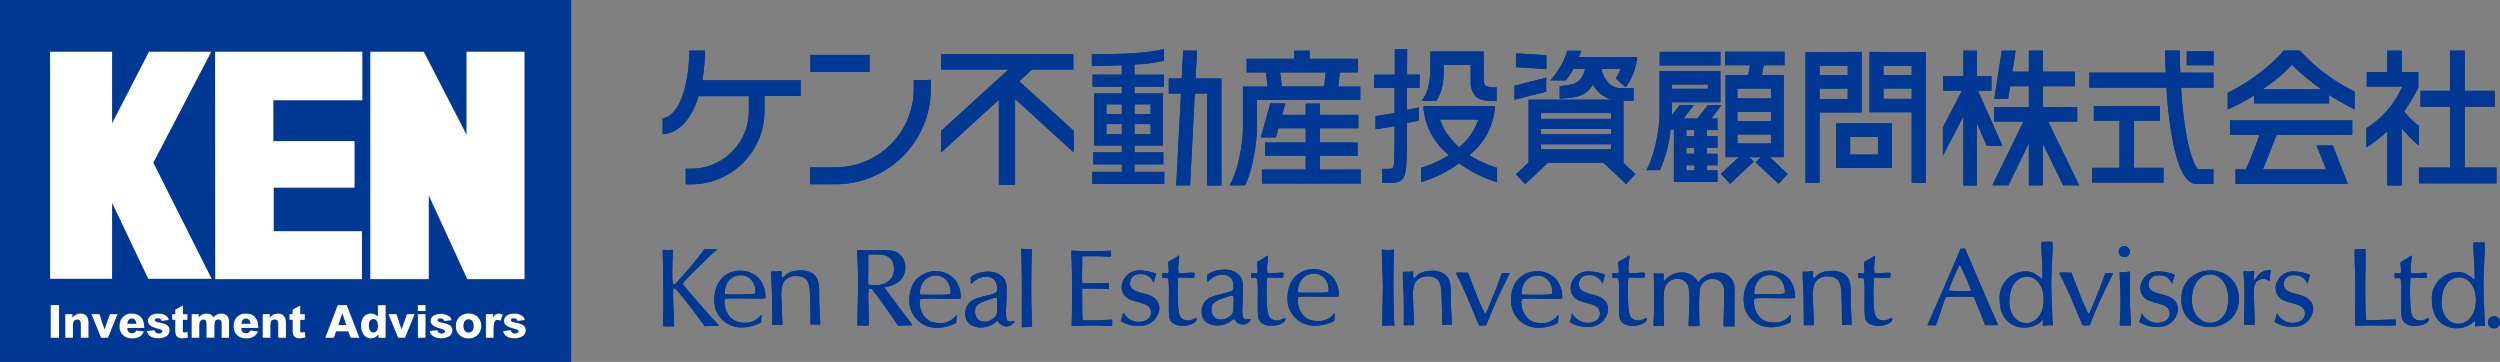 <svg xmlns="http://www.w3.org/2000/svg" viewBox="0 0 552.66 80"><rect x="0" y="0" width="552.66" height="80" fill="#808080" stroke="none"/><defs><style>.cls-1{fill:#003893;}.cls-2{fill:#fff;}</style></defs><g id="レイヤー_2" data-name="レイヤー 2"><g id="レイヤー_1-2" data-name="レイヤー 1"><rect class="cls-1" width="126.26" height="80"/><polygon class="cls-2" points="93.68 11.43 81.86 11.43 81.86 61.7 94.79 61.7 94.79 43.21 103.3 61.7 115.95 61.7 115.95 11.43 103.13 11.43 103.13 29.78 93.68 11.43"/><polygon class="cls-2" points="11.07 11.43 24.78 11.43 24.78 27.25 32.94 11.43 46.7 11.43 33.9 35.97 46.79 61.63 32.77 61.63 24.78 44.84 24.78 61.63 11.07 61.63 11.07 11.43"/><rect class="cls-2" x="11.21" y="67.45" width="1.84" height="7.21"/><path class="cls-2" d="M19.56,71.57v3.09H17.87V71.89a2.17,2.17,0,0,0-.1-.81.64.64,0,0,0-.69-.44.85.85,0,0,0-.89.67,3.65,3.65,0,0,0-.07.91v2.44H14.43V69.45H16v.8a2.17,2.17,0,0,1,1.77-.92,1.54,1.54,0,0,1,1.56.86A3.31,3.31,0,0,1,19.56,71.57Z"/><polygon class="cls-2" points="24.29 69.45 25.99 69.45 23.86 74.66 22.35 74.66 20.22 69.45 21.98 69.45 23.11 72.86 23.26 72.42 24.29 69.45"/><path class="cls-2" d="M28.4,70.76a1,1,0,0,1,.76-.34.88.88,0,0,1,.82.5,1.84,1.84,0,0,1,.17.66h-2a1.24,1.24,0,0,1,.28-.82m.67-1.43a2.54,2.54,0,0,0-1.94.75,2.76,2.76,0,0,0-.72,2,2.51,2.51,0,0,0,1.2,2.34,3.06,3.06,0,0,0,1.6.37,3.35,3.35,0,0,0,1.56-.32,2.4,2.4,0,0,0,1-1.2l-1.68-.21a.91.91,0,0,1-.88.61c-.73,0-1.09-.39-1.09-1.17h3.75C31.86,70.37,30.92,69.33,29.07,69.33Z"/><path class="cls-2" d="M37.47,73a1.53,1.53,0,0,1-.82,1.39,3.29,3.29,0,0,1-1.64.38c-1.46,0-2.29-.53-2.53-1.59L34.15,73a1.55,1.55,0,0,0,.25.47,1,1,0,0,0,.71.26,1.15,1.15,0,0,0,.5-.11.45.45,0,0,0,.27-.4q0-.27-.57-.45l-1.14-.33a3.21,3.21,0,0,1-1-.53,1.23,1.23,0,0,1-.45-.94,1.42,1.42,0,0,1,.46-1.09,2.6,2.6,0,0,1,1.8-.53,2.58,2.58,0,0,1,2,.69,1.64,1.64,0,0,1,.34.7l-1.58.2a1,1,0,0,0-.21-.37.94.94,0,0,0-.63-.21c-.44,0-.66.14-.66.41s.22.34.65.47l.86.18a3.72,3.72,0,0,1,1.17.46A1.28,1.28,0,0,1,37.47,73Z"/><path class="cls-2" d="M41.42,73.36l.13,1.23a5.73,5.73,0,0,1-1.2.19,1.46,1.46,0,0,1-1.39-.6,3.22,3.22,0,0,1-.21-1.41V70.68h-.69V69.45h.69v-1l1.68-.92v1.93h1v1.23h-1v2a3.24,3.24,0,0,0,0,.52.33.33,0,0,0,.36.29A2.46,2.46,0,0,0,41.42,73.36Z"/><path class="cls-2" d="M50.63,71.34v3.32H49v-3a1.67,1.67,0,0,0-.12-.72.59.59,0,0,0-.58-.31.77.77,0,0,0-.79.55,2.59,2.59,0,0,0-.11.87v2.6H45.66V71.8a2.09,2.09,0,0,0-.1-.77.54.54,0,0,0-.57-.39c-.63,0-.94.48-.94,1.43v2.59H42.37V69.45h1.56v.72a2.2,2.2,0,0,1,1.72-.84,1.62,1.62,0,0,1,1.54.84,2.17,2.17,0,0,1,1.7-.84,1.55,1.55,0,0,1,1.62,1A3.14,3.14,0,0,1,50.63,71.34Z"/><path class="cls-2" d="M53.63,70.76a1,1,0,0,1,.76-.34.87.87,0,0,1,.82.5,1.65,1.65,0,0,1,.17.66h-2a1.24,1.24,0,0,1,.28-.82m.67-1.43a2.5,2.5,0,0,0-1.93.75,2.73,2.73,0,0,0-.73,2,2.51,2.51,0,0,0,1.2,2.34,3.06,3.06,0,0,0,1.6.37A3.32,3.32,0,0,0,56,74.46a2.4,2.4,0,0,0,1-1.2l-1.67-.21a.92.92,0,0,1-.89.61c-.73,0-1.1-.39-1.1-1.17h3.75C57.08,70.37,56.16,69.33,54.3,69.33Z"/><path class="cls-2" d="M63.21,71.57v3.09h-1.7V71.89a2.55,2.55,0,0,0-.08-.81.66.66,0,0,0-.7-.44.86.86,0,0,0-.9.67,4.45,4.45,0,0,0-.06.91v2.44H58.08V69.45h1.56v.8a2.19,2.19,0,0,1,1.79-.92,1.55,1.55,0,0,1,1.55.86A3.31,3.31,0,0,1,63.21,71.57Z"/><path class="cls-2" d="M67.37,73.36l.13,1.23a5.64,5.64,0,0,1-1.2.19,1.46,1.46,0,0,1-1.39-.6,3.22,3.22,0,0,1-.21-1.41V70.68H64V69.45h.69v-1l1.68-.92v1.93h1v1.23h-1v2a3.24,3.24,0,0,0,0,.52.34.34,0,0,0,.36.29A2.36,2.36,0,0,0,67.37,73.36Z"/><path class="cls-2" d="M75.67,69.22l.88,2.64H74.78l.89-2.64m-1-1.77-2.75,7.21h1.9l.47-1.41H77l.49,1.41h1.95l-2.79-7.21Z"/><path class="cls-2" d="M83.35,73a.82.82,0,0,1-.78.49.86.86,0,0,1-.81-.48,1.85,1.85,0,0,1-.21-1c0-1,.34-1.48,1-1.48a.86.86,0,0,1,.78.51,2,2,0,0,1,.22,1,1.91,1.91,0,0,1-.22,1m.21-5.56V70A2,2,0,0,0,82,69.33a1.94,1.94,0,0,0-1.67.81A3,3,0,0,0,79.84,72a3.37,3.37,0,0,0,.5,1.89,1.9,1.9,0,0,0,1.65.9,2.06,2.06,0,0,0,1.69-.89v.77h1.57V67.45Z"/><polygon class="cls-2" points="89.96 69.45 91.66 69.45 89.53 74.66 88.02 74.66 85.88 69.45 87.65 69.45 88.78 72.86 88.93 72.42 89.96 69.45"/><path class="cls-2" d="M94.06,67.45v1.31H92.38V67.45h1.68m0,2v5.21H92.38V69.45Z"/><path class="cls-2" d="M100,73a1.51,1.51,0,0,1-.82,1.39,3.33,3.33,0,0,1-1.65.38c-1.44,0-2.29-.53-2.51-1.59L96.68,73a1.21,1.21,0,0,0,.25.47.93.93,0,0,0,.7.26,1.26,1.26,0,0,0,.51-.11.45.45,0,0,0,.26-.4q0-.27-.57-.45l-1.13-.33a3.39,3.39,0,0,1-1-.53A1.23,1.23,0,0,1,95.2,71a1.42,1.42,0,0,1,.46-1.09,3.3,3.3,0,0,1,3.81.16,1.52,1.52,0,0,1,.33.7l-1.57.2a.86.86,0,0,0-.22-.37.93.93,0,0,0-.64-.21c-.43,0-.64.14-.64.41s.21.34.63.47l.87.18a3.9,3.9,0,0,1,1.18.46A1.3,1.3,0,0,1,100,73Z"/><path class="cls-2" d="M104.47,73.05a1,1,0,0,1-.88.47,1,1,0,0,1-.88-.46,1.73,1.73,0,0,1-.26-1,1.86,1.86,0,0,1,.25-1,1,1,0,0,1,.89-.48,1,1,0,0,1,.88.48,1.85,1.85,0,0,1,.25,1,1.81,1.81,0,0,1-.25,1m1.16-3a2.93,2.93,0,0,0-2.06-.73,2.78,2.78,0,0,0-2,.74,2.64,2.64,0,0,0-.78,2,2.55,2.55,0,0,0,.79,2,2.89,2.89,0,0,0,2,.74,2.84,2.84,0,0,0,2-.76,2.88,2.88,0,0,0,0-4Z"/><path class="cls-2" d="M111.15,69.59l-.52,1.31a1.36,1.36,0,0,0-.64-.18c-.46,0-.74.37-.82,1.12a8,8,0,0,0-.06,1.13v1.69h-1.69V69.45H109v.79a1.39,1.39,0,0,1,1.23-.91A2,2,0,0,1,111.15,69.59Z"/><path class="cls-2" d="M116.21,73a1.51,1.51,0,0,1-.81,1.39,3.33,3.33,0,0,1-1.65.38q-2.18,0-2.52-1.59L112.9,73a1.35,1.35,0,0,0,.26.47.91.91,0,0,0,.7.26,1.18,1.18,0,0,0,.5-.11.45.45,0,0,0,.27-.4q0-.27-.57-.45l-1.13-.33a3.39,3.39,0,0,1-1.05-.53,1.23,1.23,0,0,1-.45-.94,1.42,1.42,0,0,1,.46-1.09,2.57,2.57,0,0,1,1.79-.53,2.64,2.64,0,0,1,2,.69,1.76,1.76,0,0,1,.33.7l-1.58.2a1,1,0,0,0-.21-.37,1,1,0,0,0-.64-.21c-.43,0-.65.14-.65.41s.22.34.64.47l.87.18a3.9,3.9,0,0,1,1.18.46A1.29,1.29,0,0,1,116.21,73Z"/><polygon class="cls-2" points="47.55 11.43 80.1 11.43 80.1 22.17 60.43 22.17 60.43 31.2 78.38 31.2 78.38 41.49 60.51 41.49 60.51 51.11 80.02 51.11 80.02 61.7 47.58 61.7 47.55 11.43"/><rect class="cls-1" x="483.41" y="11.35" width="5.93" height="3.08"/><polygon class="cls-1" points="291.8 37.5 291.8 34.42 300.11 34.42 300.11 31.51 291.8 31.51 291.8 28.36 300.28 28.36 300.28 25.39 291.8 25.39 291.8 22.9 288.65 22.9 288.65 25.39 283.44 25.39 284.14 22.86 280.81 22.86 278.73 30.38 282.06 30.38 282.61 28.36 288.65 28.36 288.65 31.51 279.67 31.51 279.67 34.42 288.65 34.42 288.65 37.5 278.97 37.5 278.97 40.57 300.81 40.57 300.81 37.5 291.8 37.5"/><path class="cls-1" d="M300.71,19.14h-4.88l.38-3.14h4V13h-10.7v-1.8H286.1V13H275.59v3h4.25l.39,3.14h-5.46v9.22c0,3.65-1.13,9.52-2.94,12.62h3.38c1.89-3.63,2.67-10.16,2.67-12.94V22.11h22.83v-3m-8,0h-9.32L283,16h10.08Z"/><polygon class="cls-1" points="269.95 17.34 264.3 17.34 264.62 11.2 261.55 11.2 261.24 17.34 258.37 17.34 258.37 20.65 258.37 20.67 261.07 20.67 260.02 40.98 263.08 40.98 264.13 20.67 266.84 20.67 266.84 41.01 270.01 41.01 270.01 17.38 269.95 17.34"/><path class="cls-1" d="M250.79,36.33h6.38V33.67h-6.38v-1.5h6.29V20.65h-6.29V19.17h6.53V16.51h-6.53V14.26a32.8,32.8,0,0,0,6.5-.84V10.87c-4.17.9-8.15,1.07-15.92,1.13v2.55c1.53,0,3.72,0,6.62-.13v2.09h-6.46v2.66H248v1.48h-6.14V32.17H248v1.5h-6.33v2.66H248V38h-6.53v2.65h15.91V38h-6.58V36.33m0-13.26h3.56V25.2h-3.56V23.07m0,4.35h3.56v2.25h-3.56V27.42m-6.2-4.35H248V25.2h-3.4V23.07m0,6.6V27.42H248v2.25Z"/><polygon class="cls-1" points="237.36 28.93 225.31 17.95 228.13 15.37 237.27 15.37 237.27 11.97 208.06 11.97 208.06 15.37 222.92 15.37 208.06 28.93 208.06 33.7 220.81 22.06 220.81 40.87 224.39 40.87 224.39 21.89 237.36 33.7 237.36 28.93"/><path class="cls-1" d="M202,17.73v2A17.37,17.37,0,0,1,184.68,37h-5.61v3.74h5.61a21.11,21.11,0,0,0,21.09-21.09v-2Z"/><rect class="cls-1" x="179.16" y="12.14" width="13.08" height="3.74"/><path class="cls-1" d="M177,17.74H155.27a43,43,0,0,0,.59-6.39V11.2H152.4v.08c-.16,8.12-2.35,14.33-5.91,14.87v3.5l.31,0c3.52-.43,6.15-3.57,7.66-8.46v.06h11.08V24.3a12.76,12.76,0,0,1-12.7,13h-1.26v3.45h1.26A16.22,16.22,0,0,0,169,24.3V21.21h8Z"/><polygon class="cls-1" points="544.87 37.04 544.87 23.58 551.53 23.58 551.53 20.08 544.87 20.08 544.87 11.2 541.6 11.2 541.6 20.08 535.08 20.08 535.08 23.58 541.6 23.58 541.6 37.04 534.74 37.04 534.74 40.53 551.88 40.53 551.88 37.04 544.87 37.04"/><path class="cls-1" d="M531.46,24.65c.65-.91,3.15-4.84,3.15-5.52V15.92h-3.68V11.2h-3.18v4.72h-4.54v3.21h7.85a20.51,20.51,0,0,1-7.94,9.21v4.25A30,30,0,0,0,527.75,29V41h3.18V28.36a34.13,34.13,0,0,0,3.74,3.79l.06-.18V27.83A18.62,18.62,0,0,1,531.46,24.65Z"/><path class="cls-1" d="M508.43,11.17h-3.59c-2.62,3.25-7.69,7.06-12.37,9.34v3.68a45.34,45.34,0,0,0,5.85-3.1v1.77h16.56V21a63.63,63.63,0,0,0,5.64,3.19V20.24a40.09,40.09,0,0,1-12.09-9.07m4.7,8.58h-12.9v-.07a32.68,32.68,0,0,0,6.42-5.36,50,50,0,0,0,6.48,5.36Z"/><path class="cls-1" d="M520,29.8V26.62H493V29.8h6.5c-1.12,3.16-2,5.4-3,7.6l.56.05h-2.86v3.18H519l-3.29-8.48h-3.61l2.13,5.3h-14c1-2.3,1.62-4.2,3.07-7.65Z"/><path class="cls-1" d="M486.1,37.43c-.48,0-1.29-1.32-2.36-5.56a80.45,80.45,0,0,1-1.57-12.51h7.16V16.07H482c-.16-3-.16-4.87-.16-4.9h-3.22c0,.1,0,1.9.16,4.9H461.88v3.29h17.06a85.51,85.51,0,0,0,1.68,13.3c.94,3.77,2.19,8,5.07,8h3.61V37.43Z"/><polygon class="cls-1" points="471.76 37.1 471.76 26.69 477.5 26.69 477.5 23.45 462.87 23.45 462.87 26.69 468.55 26.69 468.55 37.1 462.47 37.1 462.47 40.35 478.28 40.35 478.28 37.1 471.76 37.1"/><polygon class="cls-1" points="459.63 40.97 452.77 26.88 459.19 26.88 459.19 23.65 451.6 23.65 451.6 19.06 458.67 19.06 458.67 15.85 451.6 15.85 451.6 11.2 448.51 11.2 448.51 15.85 444.87 15.85 445.59 11.2 442.52 11.2 440.87 21.82 443.93 21.82 444.37 19.06 448.51 19.06 448.51 23.65 440.82 23.65 440.82 26.88 447.3 26.88 440.44 40.97 443.98 40.97 448.51 31.67 448.51 40.98 451.6 40.98 451.6 31.75 456.09 40.97 459.63 40.97"/><polygon class="cls-1" points="439.2 32.21 442.65 32.21 437.24 20.04 440.24 20.04 440.24 16.81 437.01 16.81 437.01 11.2 434.05 11.2 434.05 16.81 429.56 16.81 429.56 20.04 433.61 20.04 433.72 20.04 429.5 28.16 429.5 34.44 434.05 25.71 434.05 41 437.01 41 437.01 27.54 437.01 27.54 437.01 27.2 439.2 32.21"/><path class="cls-1" d="M411.54,24.86V11.47l-12.41.08V40.42l3.11,0V24.86h9.31m-9.31-3V19.6h6.23v2.28h-6.23m6.23-7.35v2.08h-6.23v-2.1Z"/><path class="cls-1" d="M413.28,11.47V24.82h9.33V40.46h3.09V11.55l-12.42-.08m9.33,3.06v2.06h-6.24V14.53h6.24m-6.24,7.32V19.57h6.24v2.28Z"/><path class="cls-1" d="M406,27.27h-.08l0,9.85h12.29V27.27H406m9.15,3v3.9H409v-3.9Z"/><path class="cls-1" d="M311.08,10.88h-2.74V16.5h-4.56v2.91h4.51V25l-4.21.65v2.92l4.21-.66v4.26c-.16,4.09.18,5.16-1.1,5.16h-1.62v3.08h2c3.22,0,3.34-1.56,3.47-8.07V27.18l2.62-.51V23.76l-2.62.51V19.41h2.79V16.5h-2.79Z"/><path class="cls-1" d="M324.8,34.29l.2-.16a14.89,14.89,0,0,0,5.49-10.66H314.65a14.85,14.85,0,0,0,5.49,10.66l.18.15a25,25,0,0,1-6.14,2.8v3.17a26.88,26.88,0,0,0,8.38-4.18,27.41,27.41,0,0,0,8.38,4.19V37.1a25.56,25.56,0,0,1-6.14-2.81m-2.24-1.74c-3-2.75-3.88-5-4.22-6.12h8.46A13.25,13.25,0,0,1,322.56,32.55Z"/><path class="cls-1" d="M319.16,14.35l5.95,0,0,3.94a4.87,4.87,0,0,0,1.16,3.08c1.41,1.25,4.58.91,4.58.91v-3a4.55,4.55,0,0,1-2.44-.33c-.52-.31-.42-2.24-.42-2.24l0-5.34H316.21v2.89c0,2.7-.15,5.75-1.95,8.07h3.2C319.18,19.87,319.17,17,319.16,14.35Z"/><polygon class="cls-1" points="341.86 12.22 335.13 11.79 335.13 14.85 341.86 15.29 341.86 12.22"/><polygon class="cls-1" points="341.81 17.16 334.8 18.95 334.8 22.04 341.81 20.26 341.81 17.16"/><path class="cls-1" d="M358.89,36V22.27l2.23,0V19.47s-2.13.07-3.18,0c-2.38-.21-3.59-2.54-3.93-4.27h4.23a8.56,8.56,0,0,1-1.06,2.11l2.18,2a13,13,0,0,0,2.54-6.71H349.05a14.42,14.42,0,0,0,.48-1.38h-3.07a14.52,14.52,0,0,1-1.45,3.4,19.55,19.55,0,0,1-2.28,3.15h3.4a16.76,16.76,0,0,0,1.68-2.53h2.56a4.27,4.27,0,0,1-1.43,2.68c-1.15,1-3.19.93-4.15,1.14l0,2.77c1.88-.22,4.93,0,6.71-2.23a10.47,10.47,0,0,0,.65-.88,8.68,8.68,0,0,0,.94,1.32,6.72,6.72,0,0,0,3.3,2H337.91V35.92l-2.79,2.61,2.05,2.18,5-4.72h12.3l5,4.69,2.05-2.18L358.88,36h0m-2.75-3H340.66V31.89h15.47V33m0-3.34H340.67V28.51h15.47v1.15m0-3.38H340.67V25h15.48Z"/><polygon class="cls-1" points="380.33 11.47 366.91 11.47 366.88 14.45 380.32 14.45 380.33 11.47"/><path class="cls-1" d="M377.3,28.75h2.37V26.21h-1.33l2.22-3h-3l-2.34,3h-3.06l2.3-3-3.11,0-1.74,2.25c0-.29,0-.54,0-.78V22.61h10.71v-6.9l-13.45,0V25c0,3.63-1.13,9.51-2.93,12.61h3a29.08,29.08,0,0,0,2.37-9h.73V40.21h9.63V37.66H377.3V36.53h2.38V34H377.3V32.64h2.38V30.1H377.3V28.75m-7.68-10.07h7.93v.95h-7.93v-.95m4.95,19h-1.78V36.53h1.78v1.13m0-3.67h-1.78V32.64h1.78V34m0-3.89h-1.78V28.75h1.78Z"/><path class="cls-1" d="M391.32,34.73h3V16.6h-4.83l.43-2.17h4.57v-3H381.38v3h5.51l-.43,2.17h-5V34.73h2.94l-4,3.71,2.06,2.19,5.22-4.88-1-1h2.54l-1.09,1.17,5.05,4.71,2-2.18-3.95-3.7m-7.16-15.17h7.47v2.17h-7.47V19.56m0,5.16h7.47v2.06h-7.47V24.72m0,7v-2h7.47v2Z"/><rect class="cls-1" x="483.41" y="11.35" width="5.93" height="3.08"/><polygon class="cls-1" points="291.8 37.5 291.8 34.42 300.11 34.42 300.11 31.51 291.8 31.51 291.8 28.36 300.28 28.36 300.28 25.39 291.8 25.39 291.8 22.9 288.65 22.9 288.65 25.39 283.44 25.39 284.14 22.86 280.81 22.86 278.73 30.38 282.06 30.38 282.61 28.36 288.65 28.36 288.65 31.51 279.67 31.51 279.67 34.42 288.65 34.42 288.65 37.5 278.97 37.5 278.97 40.57 300.81 40.57 300.81 37.5 291.8 37.5"/><path class="cls-1" d="M300.71,19.14h-4.88l.38-3.14h4V13h-10.7v-1.8H286.1V13H275.59v3h4.25l.39,3.14h-5.46v9.22c0,3.65-1.13,9.52-2.94,12.62h3.38c1.89-3.63,2.67-10.16,2.67-12.94V22.11h22.83v-3m-8,0h-9.32L283,16h10.08Z"/><polygon class="cls-1" points="269.95 17.34 264.3 17.34 264.62 11.2 261.55 11.2 261.24 17.34 258.37 17.34 258.37 20.65 258.37 20.67 261.07 20.67 260.02 40.98 263.08 40.98 264.13 20.67 266.84 20.67 266.84 41.01 270.01 41.01 270.01 17.38 269.95 17.34"/><path class="cls-1" d="M250.79,36.33h6.38V33.67h-6.38v-1.5h6.29V20.65h-6.29V19.17h6.53V16.51h-6.53V14.26a32.8,32.8,0,0,0,6.5-.84V10.87c-4.17.9-8.15,1.07-15.92,1.13v2.55c1.53,0,3.72,0,6.62-.13v2.09h-6.46v2.66H248v1.48h-6.14V32.17H248v1.5h-6.33v2.66H248V38h-6.53v2.65h15.91V38h-6.58V36.33m0-13.26h3.56V25.2h-3.56V23.07m0,4.35h3.56v2.25h-3.56V27.42m-6.2-4.35H248V25.2h-3.4V23.07m0,6.6V27.42H248v2.25Z"/><polygon class="cls-1" points="237.36 28.93 225.31 17.95 228.13 15.37 237.27 15.37 237.27 11.97 208.06 11.97 208.06 15.37 222.92 15.37 208.06 28.93 208.06 33.7 220.81 22.06 220.81 40.87 224.39 40.87 224.39 21.89 237.36 33.7 237.36 28.93"/><path class="cls-1" d="M202,17.73v2A17.37,17.37,0,0,1,184.68,37h-5.61v3.74h5.61a21.11,21.11,0,0,0,21.09-21.09v-2Z"/><rect class="cls-1" x="179.16" y="12.14" width="13.08" height="3.74"/><path class="cls-1" d="M177,17.74H155.27a43,43,0,0,0,.59-6.39V11.2H152.4v.08c-.16,8.12-2.35,14.33-5.91,14.87v3.5l.31,0c3.52-.43,6.15-3.57,7.66-8.46v.06h11.08V24.3a12.76,12.76,0,0,1-12.7,13h-1.26v3.45h1.26A16.22,16.22,0,0,0,169,24.3V21.21h8Z"/><polygon class="cls-1" points="544.87 37.04 544.87 23.58 551.53 23.58 551.53 20.08 544.87 20.08 544.87 11.2 541.6 11.2 541.6 20.08 535.08 20.08 535.08 23.58 541.6 23.58 541.6 37.04 534.74 37.04 534.74 40.53 551.88 40.53 551.88 37.04 544.87 37.04"/><path class="cls-1" d="M531.46,24.65c.65-.91,3.15-4.84,3.15-5.52V15.92h-3.68V11.2h-3.18v4.72h-4.54v3.21h7.85a20.51,20.51,0,0,1-7.94,9.21v4.25A30,30,0,0,0,527.75,29V41h3.18V28.36a34.13,34.13,0,0,0,3.74,3.79l.06-.18V27.83A18.62,18.62,0,0,1,531.46,24.65Z"/><path class="cls-1" d="M508.43,11.17h-3.59c-2.62,3.25-7.69,7.06-12.37,9.34v3.68a45.34,45.34,0,0,0,5.85-3.1v1.77h16.56V21a63.63,63.63,0,0,0,5.64,3.19V20.24a40.09,40.09,0,0,1-12.09-9.07m4.7,8.58h-12.9v-.07a32.68,32.68,0,0,0,6.42-5.36,50,50,0,0,0,6.48,5.36Z"/><path class="cls-1" d="M520,29.8V26.62H493V29.8h6.5c-1.12,3.16-2,5.4-3,7.6l.56.05h-2.86v3.18H519l-3.29-8.48h-3.61l2.13,5.3h-14c1-2.3,1.62-4.2,3.07-7.65Z"/><path class="cls-1" d="M486.1,37.43c-.48,0-1.29-1.32-2.36-5.56a80.45,80.45,0,0,1-1.57-12.51h7.16V16.07H482c-.16-3-.16-4.87-.16-4.9h-3.22c0,.1,0,1.9.16,4.9H461.88v3.29h17.06a85.51,85.51,0,0,0,1.68,13.3c.94,3.77,2.19,8,5.07,8h3.61V37.43Z"/><polygon class="cls-1" points="471.76 37.1 471.76 26.69 477.5 26.69 477.5 23.45 462.87 23.45 462.87 26.69 468.55 26.69 468.55 37.1 462.47 37.1 462.47 40.35 478.28 40.35 478.28 37.1 471.76 37.1"/><polygon class="cls-1" points="459.63 40.97 452.77 26.88 459.19 26.88 459.19 23.65 451.6 23.65 451.6 19.06 458.67 19.06 458.67 15.85 451.6 15.85 451.6 11.2 448.51 11.2 448.51 15.85 444.87 15.85 445.59 11.2 442.52 11.2 440.87 21.82 443.93 21.82 444.37 19.06 448.51 19.06 448.51 23.65 440.82 23.65 440.82 26.88 447.3 26.88 440.44 40.97 443.98 40.97 448.51 31.67 448.51 40.98 451.6 40.98 451.6 31.75 456.09 40.97 459.63 40.97"/><polygon class="cls-1" points="439.2 32.21 442.65 32.21 437.24 20.04 440.24 20.04 440.24 16.81 437.01 16.81 437.01 11.2 434.05 11.2 434.05 16.81 429.56 16.81 429.56 20.04 433.61 20.04 433.72 20.04 429.5 28.16 429.5 34.44 434.05 25.71 434.05 41 437.01 41 437.01 27.54 437.01 27.54 437.01 27.2 439.2 32.21"/><path class="cls-1" d="M411.54,24.86V11.47l-12.41.08V40.42l3.11,0V24.86h9.31m-9.31-3V19.6h6.23v2.28h-6.23m6.23-7.35v2.08h-6.23v-2.1Z"/><path class="cls-1" d="M413.28,11.47V24.82h9.33V40.46h3.09V11.55l-12.42-.08m9.33,3.06v2.06h-6.24V14.53h6.24m-6.24,7.32V19.57h6.24v2.28Z"/><path class="cls-1" d="M406,27.27h-.08l0,9.85h12.29V27.27H406m9.15,3v3.9H409v-3.9Z"/><path class="cls-1" d="M311.08,10.88h-2.74V16.5h-4.56v2.91h4.51V25l-4.21.65v2.92l4.21-.66v4.26c-.16,4.09.18,5.16-1.1,5.16h-1.62v3.08h2c3.22,0,3.34-1.56,3.47-8.07V27.18l2.62-.51V23.76l-2.62.51V19.41h2.79V16.5h-2.79Z"/><path class="cls-1" d="M324.8,34.29l.2-.16a14.89,14.89,0,0,0,5.49-10.66H314.65a14.85,14.85,0,0,0,5.49,10.66l.18.15a25,25,0,0,1-6.14,2.8v3.17a26.88,26.88,0,0,0,8.38-4.18,27.41,27.41,0,0,0,8.38,4.19V37.1a25.56,25.56,0,0,1-6.14-2.81m-2.24-1.74c-3-2.75-3.88-5-4.22-6.12h8.46A13.25,13.25,0,0,1,322.56,32.55Z"/><path class="cls-1" d="M319.16,14.35l5.95,0,0,3.94a4.87,4.87,0,0,0,1.16,3.08c1.41,1.25,4.58.91,4.58.91v-3a4.55,4.55,0,0,1-2.44-.33c-.52-.31-.42-2.24-.42-2.24l0-5.34H316.21v2.89c0,2.7-.15,5.75-1.95,8.07h3.2C319.18,19.87,319.17,17,319.16,14.35Z"/><polygon class="cls-1" points="341.86 12.22 335.13 11.79 335.13 14.85 341.86 15.29 341.86 12.22"/><polygon class="cls-1" points="341.81 17.16 334.8 18.95 334.8 22.04 341.81 20.26 341.81 17.16"/><path class="cls-1" d="M358.89,36V22.27l2.23,0V19.47s-2.13.07-3.18,0c-2.38-.21-3.59-2.54-3.93-4.27h4.23a8.56,8.56,0,0,1-1.06,2.11l2.18,2a13,13,0,0,0,2.54-6.71H349.05a14.42,14.42,0,0,0,.48-1.38h-3.07a14.52,14.52,0,0,1-1.45,3.4,19.55,19.55,0,0,1-2.28,3.15h3.4a16.76,16.76,0,0,0,1.68-2.53h2.56a4.27,4.27,0,0,1-1.43,2.68c-1.15,1-3.19.93-4.15,1.14l0,2.77c1.88-.22,4.93,0,6.71-2.23a10.47,10.47,0,0,0,.65-.88,8.68,8.68,0,0,0,.94,1.32,6.72,6.72,0,0,0,3.3,2H337.91V35.92l-2.79,2.61,2.05,2.18,5-4.72h12.3l5,4.69,2.05-2.18L358.88,36h0m-2.75-3H340.66V31.89h15.47V33m0-3.34H340.67V28.51h15.47v1.15m0-3.38H340.67V25h15.48Z"/><polygon class="cls-1" points="380.33 11.47 366.91 11.47 366.88 14.45 380.32 14.45 380.33 11.47"/><path class="cls-1" d="M377.3,28.75h2.37V26.21h-1.33l2.22-3h-3l-2.34,3h-3.06l2.3-3-3.11,0-1.74,2.25c0-.29,0-.54,0-.78V22.61h10.71v-6.9l-13.45,0V25c0,3.63-1.13,9.51-2.93,12.61h3a29.08,29.08,0,0,0,2.37-9h.73V40.21h9.63V37.66H377.3V36.53h2.38V34H377.3V32.64h2.38V30.1H377.3V28.75m-7.68-10.07h7.93v.95h-7.93v-.95m4.95,19h-1.78V36.53h1.78v1.13m0-3.67h-1.78V32.64h1.78V34m0-3.89h-1.78V28.75h1.78Z"/><path class="cls-1" d="M391.32,34.73h3V16.6h-4.83l.43-2.17h4.57v-3H381.38v3h5.51l-.43,2.17h-5V34.73h2.94l-4,3.71,2.06,2.19,5.22-4.88-1-1h2.54l-1.09,1.17,5.05,4.71,2-2.18-3.95-3.7m-7.16-15.17h7.47v2.17h-7.47V19.56m0,5.16h7.47v2.06h-7.47V24.72m0,7v-2h7.47v2Z"/><path class="cls-1" d="M441.6,71.65c0-.1-.64-1.4-3.28-7.54-2.19-5.12-3.72-8.72-3.79-8.89s-.07-.25-.19-.25a3.3,3.3,0,0,0-.49,0c-.25,0-.17,0-.32,0s-.14.07-.19.2-1.92,4.56-4,9.3-2.8,6.38-3.08,7c-.16.32-.22.44,0,.43h.84l.72,0c.16,0,.18,0,.22-.2s.56-1.44,1.09-3.16.9-2.59,1-2.74.19-.17.28-.19,2.12,0,3.17,0a23.82,23.82,0,0,1,2.55,0c.07,0,.23,0,.29.21s.72,1.7,1.21,2.93,1,2.59,1.1,2.88.1.27.34.25.77,0,1.22,0l1.19,0c.11,0,.27,0,.11-.22m-6.05-7.33c-.19,0-1.55,0-2.36,0a19,19,0,0,1-2.07-.07c-.19-.07-.28,0-.25-.27a22.64,22.64,0,0,1,1-2.53c.64-1.49.86-2,1.11-2.52.12-.23.3-.45.48-.07s.64,1.43,1.18,2.63.91,2.24,1,2.4S435.75,64.3,435.55,64.32Z"/><path class="cls-1" d="M225.92,55s.89.07,1.14.07l.88,0c.17,0,.09-.13.15.07s-.12,3.36-.12,8.25.19,8.64.19,8.64.1.29-.16.25a5.71,5.71,0,0,0-.94,0c-.44,0-1.14.14-1.16,0s0-6.17,0-8.75-.11-8-.14-8.18S225.8,54.92,225.92,55Z"/><path class="cls-1" d="M305.59,55.2s.89.06,1.14.06,1.13,0,1.23-.06.23,0,.2.22-.12,2.77-.12,7.66.19,8.65.19,8.65.1.28-.16.24a12.6,12.6,0,0,0-1.34,0c-.44,0-1.14.14-1.16,0s.14-8.75.14-8.75-.22-7.53-.25-7.7S305.47,55.16,305.59,55.2Z"/><path class="cls-1" d="M327,71.92a3.69,3.69,0,0,0,.84,0,2.85,2.85,0,0,0,.67,0c.1,0,1.07-2.77,2.35-5.54s2.71-5.63,2.78-5.76.07-.27,0-.25a5.78,5.78,0,0,1-.73,0c-.25,0-.75,0-.84,0a.19.19,0,0,0-.15.17c0,.1-.61,1.83-1.41,3.84s-1.9,4.68-2,4.79-.19.23-.34,0a39,39,0,0,1-1.86-4.28c-.95-2.43-1.66-4.22-1.71-4.36s-.1-.26-.21-.26-.55,0-1.05,0-1.2-.07-1.31,0-.17.1-.15.19,1.11,2,2.75,5.89S326.87,71.85,327,71.92Z"/><path class="cls-1" d="M248.43,69.22c-.07-.11-.15-.11-.17,0s-.17.73-.23.92-.21.58-.25.67,0,.13.08.2a6.62,6.62,0,0,0,4.06,1,4.17,4.17,0,0,0,4.38-3.76c0-1.75-1.11-2.79-3.27-3.32s-3.28-1-3.24-2.41A2,2,0,0,1,252,60.63a2.78,2.78,0,0,1,2.83,1.52c.19.46.26.19.3.14s.06-.48.17-.78.12-.39.16-.54.2-.44,0-.51a10.15,10.15,0,0,0-3.45-.67,3.86,3.86,0,0,0-4,3.12,3,3,0,0,0,2.21,3.44c1.57.61,3.63.72,4.09,2a1.86,1.86,0,0,1-1,2.46A3.8,3.8,0,0,1,248.43,69.22Z"/><path class="cls-1" d="M367.81,60.57c0,.14-.07,1.31-.05,1.41s.07.23.18.14a4.72,4.72,0,0,1,3.8-1.88,3.85,3.85,0,0,1,3.47,1.87c.1.14.18.32.34.17a4.92,4.92,0,0,1,4.12-2,3.48,3.48,0,0,1,3.75,2.92c.06.5,0,2.8,0,4s0,4.64,0,4.74,0,.17-.11.24a6.69,6.69,0,0,1-1-.05c-.18,0-1,.05-1.11.05S381,72,381,71.87s.1-3.36.12-4.73,0-2.7,0-3.15a2.4,2.4,0,0,0-2.55-2.32,2.8,2.8,0,0,0-2.84,2.45c0,.49-.11,1.33-.12,3.1s.08,4.59.08,4.69,0,.17-.15.17h-1a9,9,0,0,1-1.13,0c-.13,0-.11-.16-.13-.29s.13-2.44.17-4.63a14.53,14.53,0,0,0-.1-3.07,2.43,2.43,0,0,0-2.19-2.43,2.89,2.89,0,0,0-3.27,2.54,26,26,0,0,0-.13,3.15c0,1.37.09,4.48.09,4.58s-.08.11-.17.13-.49,0-1,0-.9,0-1,0-.12-.06-.14-.17.1-1.6.1-4.31,0-6.79-.06-6.92,0-.25.1-.23.63.06,1,.06.84,0,.94,0A.14.14,0,0,1,367.81,60.57Z"/><path class="cls-1" d="M201.58,71.65c-.09-.11-1.81-2.37-3.16-4.17s-2.65-3.59-2.8-3.74,0-.25.4-.33c2-.43,4.12-1.49,4.12-4.4a3.7,3.7,0,0,0-2.74-3.56,20.2,20.2,0,0,0-3.67-.14c-1.23,0-3.45,0-3.9,0s-.36-.08-.36.31.2,2.06.2,6.92-.15,9-.15,9.17.07.28.2.25.76,0,1.13,0a6,6,0,0,0,1.05,0c.14-.05.17-.05.17-.2S192,69.51,192,67.5A28.54,28.54,0,0,1,192,64c0-.29.47-.21.67-.13s2.18,2.81,3.11,4.12,2.37,3.45,2.54,3.68.09.22.26.3a7,7,0,0,0,1.52-.05c.65,0,1.16,0,1.35,0s.2-.17.12-.28M192.51,63c-.44,0-.47-.06-.56-.19s0-2.18,0-3.48,0-2.5,0-2.76.06-.3.22-.3a19.31,19.31,0,0,1,2,0c1.1,0,3.43.2,3.46,3.19,0,3.51-3.75,3.61-4,3.61A9.22,9.22,0,0,1,192.51,63Z"/><path class="cls-1" d="M236.82,55.75c0,.25.15,1.9.18,7.72,0,4.56-.07,8.1-.1,8.37s0,.23.27.23,2.7-.12,4.15-.12,4.21.1,4.38.1.16,0,.16-.19,0-.38,0-.52,0-.37,0-.56,0-.12-.13-.13l-3.18.17c-1.46,0-2.7,0-2.93,0s-.23,0-.28-.28-.1-1.49-.1-3,0-3.22,0-3.49.15-.23.23-.25,1.38,0,2.62,0,2.72.09,2.9.12.16-.11.16-.11,0-.29,0-.5,0-.44,0-.56,0-.2-.13-.18-1.87.06-2.59.06-2.56,0-2.89,0-.29,0-.31-.25-.05-1.54,0-2.84,0-2.46,0-2.74a.17.17,0,0,1,.16-.17s.84,0,2.43,0,3.3.12,3.48.12.29,0,.32-.15a4.2,4.2,0,0,0,0-.49c0-.22,0-.36,0-.5s0-.21-.41-.18-1.27.05-3.44.08-4.39-.05-4.65-.11S236.82,55.55,236.82,55.75Z"/><path class="cls-1" d="M170.69,66c0-1.61-.3-5.81-.17-5.93s.74-.06,1.09-.07,1-.15,1.14,0-.14,1.37.22,1.38.78-1.36,3.32-1.56a5.16,5.16,0,0,1,3.19.54c1.83,1.16,1.59,3.18,1.62,5.79,0,1.67.17,3.15.23,5.49,0,.19-.51.12-1,.1s-.94,0-1.09,0,0-1.58-.15-5.81c-.08-2.81-.15-4.91-3.06-4.91a3,3,0,0,0-2.9,1.58,7.14,7.14,0,0,0-.37,3.33c.14,5.37.33,5.89.13,5.87s-.36,0-1.1,0c-.53,0-1.1.08-1.1-.05C170.75,68.76,170.69,68,170.69,66Z"/><path class="cls-1" d="M146.62,63.56c0-2.66,0-4.15-.13-8.15,0-.22.52-.16,1.1-.14.4,0,.85-.05,1.08-.05s.05,1,0,2.37c-.06,2.16-.14,5,.15,5.16.08,0,.22.29.63-.15,5.71-6.23,6-7.48,6.36-7.49.56,0,.88,0,1.19,0h1.36c.37,0-.34.32-2,2s-4.28,4.11-5.26,5.32c-.11.12-.08.32-.08.42,0,.27,4.86,5.76,7.79,9,.35.4-1.7.05-2.92.29-.22,0-5.82-8.1-6.85-8.41-.08,0-.2,0-.22.29a21.25,21.25,0,0,0,0,2.27c.12,4.05.26,5.82.18,5.83a21.65,21.65,0,0,1-2.42,0,30.36,30.36,0,0,1,.08-3.85C146.65,66.13,146.62,63.79,146.62,63.56Z"/><path class="cls-1" d="M160.29,66.06c1.13-.3,8.92.16,8.92-.2a6.45,6.45,0,0,0-1.19-4,5.38,5.38,0,0,0-4.43-2A5.3,5.3,0,0,0,159,62.26a7.22,7.22,0,0,0-1.06,4.62c0,2.78,3.34,7.46,9.89,4.62,0,0,.42-.13.44-.37,0-.55.06-.78.09-1.35.05-.92-1,2.41-5.19,1.38-2.39-.59-3.07-3.3-3-4.51,0-.36.12-.56.21-.59m-.13-1.37a3.93,3.93,0,0,1,1.14-2.94,3.4,3.4,0,0,1,2.21-.9,3.11,3.11,0,0,1,2.71,1.29,4,4,0,0,1,.69,2.31c0,.51.34.63-3.43.63C160.14,65.08,160.16,65.15,160.16,64.69Z"/><path class="cls-1" d="M203.47,66.13c1.12-.31,8.92.15,8.92-.21a6.56,6.56,0,0,0-1.19-4,5.82,5.82,0,0,0-9.08.42,7.36,7.36,0,0,0-1.05,4.62c0,2.78,3.35,7.47,9.9,4.63,0,0,.41-.14.43-.38,0-.54.06-.77.09-1.34.06-.93-1,2.4-5.19,1.38-2.38-.59-3.06-3.31-3-4.52,0-.35.12-.56.21-.58m-.13-1.37a3.93,3.93,0,0,1,1.14-2.94,3.44,3.44,0,0,1,2.21-.91,3.1,3.1,0,0,1,2.7,1.29,4.11,4.11,0,0,1,.71,2.31c0,.51.33.63-3.43.63C203.33,65.14,203.34,65.21,203.34,64.76Z"/><path class="cls-1" d="M222.66,70.82c-.44-.65-.22-2.75-.19-3.84.06-2.47.27-4.28-.46-5.3-2-2.86-6.89-1.28-7.4-.36-.1.18,0,.4,0,.65,0,.45,0,1,.21.74a4.49,4.49,0,0,1,2.66-1.51c3.15-.32,3.06,2.5,2.87,3.23s-3.34.92-5.19,1.85a3.37,3.37,0,0,0-1.78,3.08c0,3.67,4.9,3.68,6.81,1.77a.33.33,0,0,1,.58.1,2.05,2.05,0,0,0,3.47-.07c.37-.49-1.17.26-1.58-.34m-2.21-2a2.14,2.14,0,0,1-1.16,1.78c-1.45,1-3.79.6-3.74-1.78,0-1,.3-1.68,2.78-2.5C221,65.46,220.42,65.38,220.45,68.85Z"/><path class="cls-1" d="M310.32,66.07c0-1.61-.32-5.81-.17-5.93s.73-.06,1.09-.06,1-.16,1.13,0-.14,1.37.22,1.38.77-1.36,3.32-1.56a5.09,5.09,0,0,1,3.18.55c1.83,1.15,1.6,3.17,1.63,5.78,0,1.67.17,3.15.22,5.48,0,.2-.5.13-1,.11s-.93,0-1.08,0,0-1.58-.16-5.8c-.06-2.82-.13-4.92-3.05-4.92a3,3,0,0,0-2.91,1.59,7.21,7.21,0,0,0-.36,3.32c.13,5.37.33,5.89.13,5.88s-.36,0-1.11,0c-.52,0-1.09.07-1.09-.05C310.37,68.81,310.32,68,310.32,66.07Z"/><path class="cls-1" d="M336.44,66.13c1.12-.31,8.92.15,8.92-.21a6.56,6.56,0,0,0-1.19-4,5.82,5.82,0,0,0-9.08.42,7.3,7.3,0,0,0-1,4.62c0,2.78,3.35,7.47,9.9,4.63,0,0,.41-.14.43-.38,0-.54.07-.77.1-1.34,0-.93-1,2.4-5.2,1.38-2.38-.59-3.07-3.31-3-4.52,0-.35.12-.56.21-.58m-.13-1.37a3.93,3.93,0,0,1,1.14-2.94,3.44,3.44,0,0,1,2.21-.91,3.09,3.09,0,0,1,2.7,1.29,4,4,0,0,1,.7,2.31c0,.51.34.63-3.42.63C336.3,65.14,336.31,65.21,336.31,64.76Z"/><path class="cls-1" d="M256.89,61.33c.07-.35,0-.56.05-.87s1.27.22,1.37-.17c.21-.85-.26-2.17,0-2.41s1.6-.87,2.08-1.3.23.66.15,1.69a5.48,5.48,0,0,0,0,2c.45.44,3.06-.24,3.5.09.17.12.05.23,0,.47s0,.23,0,.43-1.16.13-2.2.12c-.7,0-1.35-.15-1.43.18a52.71,52.71,0,0,0,.05,6.48c.16,1.37.24,2.28,1.45,2.7,1.5.53,2.6-1,2.61-.2,0,1.49-5.05,2.41-5.92,0-.48-1.39.07-7.51-.38-8.87C258.17,61.21,256.82,61.68,256.89,61.33Z"/><path class="cls-1" d="M274.9,70.37c-.44-.65-.22-2.75-.19-3.83.06-2.47.27-4.29-.46-5.31-2-2.86-6.89-1.28-7.39-.37a1.22,1.22,0,0,0,0,.66c0,.45,0,1,.21.74a4.47,4.47,0,0,1,2.66-1.51c3.16-.32,3.06,2.49,2.88,3.23s-3.35.92-5.2,1.85a3.33,3.33,0,0,0-1.77,3.08c0,3.67,4.89,3.68,6.81,1.77a.34.34,0,0,1,.58.1,2,2,0,0,0,3.45-.07c.39-.49-1.17.26-1.57-.34m-2.21-2a2.17,2.17,0,0,1-1.16,1.78c-1.45.95-3.8.6-3.74-1.78,0-1,.3-1.68,2.78-2.51C273.26,65,272.65,64.93,272.69,68.4Z"/><path class="cls-1" d="M276.55,61.33c.08-.35,0-.56.06-.87s1.26.22,1.36-.17c.22-.85-.26-2.17,0-2.41a23.21,23.21,0,0,0,2.07-1.3c.36-.31.24.66.15,1.69a5.73,5.73,0,0,0,0,2c.47.44,3.06-.24,3.51.09.17.12.05.23,0,.47s0,.23,0,.43-1.16.13-2.2.12c-.7,0-1.36-.15-1.43.18a50.77,50.77,0,0,0,.05,6.48c.16,1.37.24,2.28,1.45,2.7,1.5.53,2.59-1,2.6-.2,0,1.49-5,2.41-5.91,0-.49-1.39.07-7.51-.39-8.87C277.84,61.21,276.49,61.68,276.55,61.33Z"/><path class="cls-1" d="M287.05,65.67c1.12-.3,8.92.16,8.92-.2a6.52,6.52,0,0,0-1.19-4,5.82,5.82,0,0,0-9.08.42,7.43,7.43,0,0,0-1.05,4.62c0,2.78,3.35,7.46,9.9,4.63,0,0,.41-.13.43-.37,0-.55.07-.79.1-1.35.05-.93-1,2.39-5.2,1.37-2.38-.58-3.06-3.29-3-4.51,0-.36.12-.56.21-.59m-.13-1.36a3.9,3.9,0,0,1,1.15-2.94,3.35,3.35,0,0,1,2.2-.91,3.09,3.09,0,0,1,2.7,1.29,4,4,0,0,1,.7,2.32c0,.5.34.62-3.42.62C286.91,64.69,286.92,64.76,286.92,64.31Z"/><path class="cls-1" d="M347.67,69.44c-.07-.11-.16-.11-.17,0s-.17.74-.23.93-.22.56-.26.68,0,.11.09.19a6.66,6.66,0,0,0,4,1,4.18,4.18,0,0,0,4.39-3.77c0-1.74-1.12-2.79-3.27-3.31S349,64.17,349,62.7a2,2,0,0,1,2.23-1.86,2.8,2.8,0,0,1,2.83,1.53c.19.45.25.2.3.13s.05-.48.16-.77.12-.4.17-.54.19-.45,0-.51a10,10,0,0,0-3.44-.68,3.86,3.86,0,0,0-4,3.14,3,3,0,0,0,2.2,3.43c1.57.6,3.64.71,4.09,2a1.87,1.87,0,0,1-1,2.47A3.83,3.83,0,0,1,347.67,69.44Z"/><path class="cls-1" d="M356.43,61.33c.07-.35,0-.56,0-.87s1.27.22,1.37-.17c.21-.85-.27-2.17.05-2.41s1.59-.87,2.07-1.3.23.66.15,1.69a5.48,5.48,0,0,0,0,2c.46.44,3.06-.24,3.51.09.17.12.05.23,0,.47a3.22,3.22,0,0,0,0,.43c0,.2-1.16.13-2.21.12-.7,0-1.35-.15-1.43.18a52.71,52.71,0,0,0,.05,6.48c.16,1.37.24,2.28,1.45,2.7,1.5.53,2.6-1,2.61-.2,0,1.49-5.05,2.41-5.92,0-.48-1.39.07-7.51-.38-8.87C357.7,61.21,356.35,61.68,356.43,61.33Z"/><path class="cls-1" d="M387.9,66c1.13-.3,8.92.16,8.92-.2a6.41,6.41,0,0,0-1.2-4,5.81,5.81,0,0,0-9.06.42,7.3,7.3,0,0,0-1.06,4.62c0,2.78,3.34,7.46,9.89,4.62,0,0,.42-.13.44-.38,0-.54.07-.77.1-1.34.05-.92-1,2.4-5.2,1.38-2.39-.59-3.06-3.29-3-4.52,0-.35.12-.55.21-.58m-.13-1.37a4,4,0,0,1,1.14-2.94,3.43,3.43,0,0,1,2.22-.9,3.1,3.1,0,0,1,2.7,1.29,4,4,0,0,1,.69,2.31c0,.51.34.63-3.42.63C387.77,65.05,387.77,65.12,387.77,64.66Z"/><path class="cls-1" d="M398.71,66.06c0-1.61-.31-5.81-.17-5.94s.74,0,1.1-.07,1-.21,1.14,0-.15,1.42.21,1.42.78-1.35,3.32-1.55a5.13,5.13,0,0,1,3.19.54c1.83,1.15,1.6,3.17,1.62,5.79,0,1.67.17,3.15.23,5.48,0,.2-.5.12-1,.1s-.93,0-1.09,0,0-1.58-.15-5.81c-.07-2.82-.14-4.91-3.06-4.91a3,3,0,0,0-2.9,1.58,7.27,7.27,0,0,0-.37,3.33c.14,5.36.33,5.89.13,5.87s-.7,0-1.16,0-1,.07-1-.06C398.77,68.8,398.71,68,398.71,66.06Z"/><path class="cls-1" d="M410.74,61.35c.07-.34,0-.55,0-.87s1.28.22,1.37-.16c.22-.85-.26-2.17.06-2.41s1.59-.88,2.06-1.3.24.66.15,1.68a6.41,6.41,0,0,0,0,2c.47.43,3.07-.24,3.51.09.17.12.06.23,0,.47s0,.22,0,.43-1.16.13-2.21.12c-.71,0-1.36-.16-1.43.18a50.61,50.61,0,0,0,0,6.47c.16,1.38.24,2.28,1.45,2.7,1.5.53,2.59-1,2.61-.2,0,1.49-5,2.42-5.91,0-.49-1.38.06-7.52-.4-8.87C412,61.23,410.67,61.7,410.74,61.35Z"/><path class="cls-1" d="M453.7,70.74c.06-1-.33-6-.22-9.24.25-7,.47-8.1,0-8.06a21.14,21.14,0,0,0-2.17.05c-.23.07.53,8.47.06,8.13-1.11-.81-1.93-1.69-3.77-1.62a5.77,5.77,0,0,0-5.55,6.08c0,2.89,1.07,4.58,2.5,5.52a5.74,5.74,0,0,0,7-.83c.37-.35-.25,1.35.21,1.25a5.9,5.9,0,0,1,1.9-.09c.34,0,.05-.78.07-1.19m-9.51-4.19c0-7.14,7.57-7.14,7.57-.32S444.19,73.18,444.19,66.55Z"/><path class="cls-1" d="M469.64,60.22c-.69,0-1.05-.22-1.06.07,0,.76.19,3.83.19,5.88,0,5-.36,5.72,0,5.79a4,4,0,0,0,1.18,0c.42,0,.48,0,1.08,0,.14,0-.15-2.86-.21-6-.06-2.27.17-5.73,0-5.89S470.14,60.2,469.64,60.22Z"/><path class="cls-1" d="M468.37,55.62a1.23,1.23,0,0,1,2.46,0A1.23,1.23,0,1,1,468.37,55.62Z"/><path class="cls-1" d="M460.4,71.92a3.8,3.8,0,0,0,.85,0,2.88,2.88,0,0,0,.67,0c.1,0,1.07-2.77,2.35-5.54s2.71-5.63,2.78-5.76.08-.28,0-.25a5.78,5.78,0,0,1-.73,0c-.26,0-.76,0-.85,0a.19.19,0,0,0-.14.17c0,.1-.61,1.83-1.41,3.84s-1.91,4.68-2,4.79-.19.23-.34,0a38,38,0,0,1-1.87-4.28c-.94-2.43-1.66-4.22-1.7-4.36s-.11-.26-.21-.26-.55,0-1.05,0-1.2-.07-1.32,0a.16.16,0,0,0-.16.19c0,.08,1.12,2,2.77,5.89S460.32,71.85,460.4,71.92Z"/><path class="cls-1" d="M473.59,69.44c-.07-.11-.15-.11-.17,0a8.87,8.87,0,0,1-.23.93c-.06.19-.21.56-.25.68s0,.11.09.19a6.66,6.66,0,0,0,4.05,1,4.18,4.18,0,0,0,4.39-3.77c0-1.74-1.12-2.79-3.28-3.31s-3.28-.94-3.23-2.41a2,2,0,0,1,2.22-1.86A2.81,2.81,0,0,1,480,62.37c.18.45.25.2.29.13s.06-.48.17-.77.12-.4.17-.54.19-.45,0-.51A10.11,10.11,0,0,0,477.2,60a3.86,3.86,0,0,0-4,3.14,3,3,0,0,0,2.2,3.43c1.57.6,3.63.71,4.09,2a1.89,1.89,0,0,1-1,2.47A3.85,3.85,0,0,1,473.59,69.44Z"/><path class="cls-1" d="M498.24,64.61l.2,6.91c0,.55-.09.09-2.25.31-.24,0-.09.49,0-6.06,0-1.63-.07-3.3-.17-4.52-.07-.68.06.33-.07-1-.05-.49.49-.27,1-.24,1,0,.59-.14,1.27-.08.28,0-.18,2.07.11,2s.7-1.2,1.64-1.76c.73-.42,2.19-.71,2.08-.33-.47,1.31,0,2.53-.49,2.2a2.34,2.34,0,0,0-1-.37C497.94,61.49,498.24,64.61,498.24,64.61Z"/><path class="cls-1" d="M503.48,69.43c-.06-.11-.15-.11-.17,0s-.16.73-.23.92-.21.56-.25.67,0,.13.09.19a6.49,6.49,0,0,0,4.05,1,4.2,4.2,0,0,0,4.39-3.78c0-1.74-1.12-2.78-3.28-3.31s-3.28-.95-3.23-2.41a2,2,0,0,1,2.22-1.85,2.8,2.8,0,0,1,2.84,1.52c.18.46.25.2.29.14s.06-.49.17-.78.12-.4.17-.54.19-.45,0-.51a10.11,10.11,0,0,0-3.45-.68,3.88,3.88,0,0,0-4,3.14,3,3,0,0,0,2.21,3.42c1.57.61,3.63.72,4.1,2a1.89,1.89,0,0,1-1,2.47A3.86,3.86,0,0,1,503.48,69.43Z"/><path class="cls-1" d="M520.7,63.24c0-2-.31-8-.12-8.11s.55,0,1,0,.8-.07,1.3-.1c.17,0,0,3.69,0,8.26,0,3.28,0,6.8.21,7.44,0,.14,3.7,0,6.36-.12.17,0,.2.23.17.71s0,.6-.16.61c-1.89.11-3.06,0-4.81,0-2.09,0-4.06.19-4.06-.07C520.58,70.47,520.72,65.58,520.7,63.24Z"/><path class="cls-1" d="M529.35,61.36c.07-.34,0-.55,0-.86s1.27.21,1.37-.18c.22-.84-.27-2.16.05-2.4s1.58-.88,2.06-1.31.25.67.15,1.69a6,6,0,0,0,0,2c.46.43,3.06-.24,3.5.09.17.12.05.23,0,.47a2.16,2.16,0,0,0,0,.43c0,.19-1.15.13-2.2.12-.71,0-1.35-.16-1.44.18a52.9,52.9,0,0,0,.06,6.47c.15,1.38.24,2.28,1.45,2.7,1.5.52,2.59-1,2.61-.21,0,1.5-5,2.43-5.91,0-.49-1.38.06-7.51-.39-8.87C530.63,61.24,529.28,61.71,529.35,61.36Z"/><path class="cls-1" d="M550,71.13a1.34,1.34,0,0,1,2.67,0A1.34,1.34,0,1,1,550,71.13Z"/><path class="cls-1" d="M549.24,70.87c.06-1-.33-6-.22-9.22.25-7,.47-8.1,0-8.07-.83.06-1.84-.06-2.16.05s.52,8.47.07,8.13c-1.12-.8-1.94-1.68-3.78-1.62a5.77,5.77,0,0,0-5.55,6.09c0,2.88,1.06,4.57,2.49,5.5a5.73,5.73,0,0,0,7-.81c.37-.37-.25,1.33.22,1.25a6.08,6.08,0,0,1,1.89-.1c.34,0,.05-.77.07-1.2m-9.51-4.17c0-7.14,7.57-7.14,7.57-.33S539.73,73.32,539.73,66.7Z"/><path class="cls-1" d="M482.21,66.14c0,8.43,12.73,8,12.73,0,0-8.59-12.73-8.37-12.73,0m2.34.11c0-7.47,8.05-7.39,8.05-.11C492.6,73.26,484.55,72.93,484.55,66.25Z"/><path class="cls-1" d="M441.6,71.65c0-.1-.64-1.4-3.28-7.54-2.19-5.12-3.72-8.72-3.79-8.89s-.07-.25-.19-.25a3.3,3.3,0,0,0-.49,0c-.25,0-.17,0-.32,0s-.14.07-.19.2-1.92,4.56-4,9.3-2.8,6.38-3.08,7c-.16.32-.22.44,0,.43h.84l.72,0c.16,0,.18,0,.22-.2s.56-1.44,1.09-3.16.9-2.59,1-2.74.19-.17.28-.19,2.12,0,3.17,0a23.82,23.82,0,0,1,2.55,0c.07,0,.23,0,.29.21s.72,1.7,1.21,2.93,1,2.59,1.1,2.88.1.27.34.25.77,0,1.22,0l1.19,0c.11,0,.27,0,.11-.22m-6.05-7.33c-.19,0-1.55,0-2.36,0a19,19,0,0,1-2.07-.07c-.19-.07-.28,0-.25-.27a22.64,22.64,0,0,1,1-2.53c.64-1.49.86-2,1.11-2.52.12-.23.3-.45.48-.07s.64,1.43,1.18,2.63.91,2.24,1,2.4S435.75,64.3,435.55,64.32Z"/><path class="cls-1" d="M225.92,55s.89.07,1.14.07l.88,0c.17,0,.09-.13.15.07s-.12,3.36-.12,8.25.19,8.64.19,8.64.1.29-.16.25a5.71,5.71,0,0,0-.94,0c-.44,0-1.14.14-1.16,0s0-6.17,0-8.75-.11-8-.14-8.18S225.8,54.92,225.92,55Z"/><path class="cls-1" d="M305.59,55.2s.89.06,1.14.06,1.13,0,1.23-.06.23,0,.2.22-.12,2.77-.12,7.66.19,8.65.19,8.65.1.28-.16.24a12.6,12.6,0,0,0-1.34,0c-.44,0-1.14.14-1.16,0s.14-8.75.14-8.75-.22-7.53-.25-7.7S305.47,55.16,305.59,55.2Z"/><path class="cls-1" d="M327,71.92a3.69,3.69,0,0,0,.84,0,2.85,2.85,0,0,0,.67,0c.1,0,1.07-2.77,2.35-5.54s2.71-5.63,2.78-5.76.07-.27,0-.25a5.78,5.78,0,0,1-.73,0c-.25,0-.75,0-.84,0a.19.19,0,0,0-.15.17c0,.1-.61,1.83-1.41,3.84s-1.9,4.68-2,4.79-.19.23-.34,0a39,39,0,0,1-1.86-4.28c-.95-2.43-1.66-4.22-1.71-4.36s-.1-.26-.21-.26-.55,0-1.05,0-1.2-.07-1.31,0-.17.1-.15.19,1.11,2,2.75,5.89S326.87,71.85,327,71.92Z"/><path class="cls-1" d="M248.43,69.22c-.07-.11-.15-.11-.17,0s-.17.73-.23.92-.21.58-.25.67,0,.13.08.2a6.62,6.62,0,0,0,4.06,1,4.17,4.17,0,0,0,4.38-3.76c0-1.75-1.11-2.79-3.27-3.32s-3.28-1-3.24-2.41A2,2,0,0,1,252,60.63a2.78,2.78,0,0,1,2.83,1.52c.19.46.26.19.3.14s.06-.48.17-.78.12-.39.16-.54.2-.44,0-.51a10.15,10.15,0,0,0-3.45-.67,3.86,3.86,0,0,0-4,3.12,3,3,0,0,0,2.21,3.44c1.57.61,3.63.72,4.09,2a1.86,1.86,0,0,1-1,2.46A3.8,3.8,0,0,1,248.43,69.22Z"/><path class="cls-1" d="M367.81,60.57c0,.14-.07,1.31-.05,1.41s.07.23.18.14a4.72,4.72,0,0,1,3.8-1.88,3.85,3.85,0,0,1,3.47,1.87c.1.14.18.32.34.17a4.92,4.92,0,0,1,4.12-2,3.48,3.48,0,0,1,3.75,2.92c.06.5,0,2.8,0,4s0,4.64,0,4.74,0,.17-.11.24a6.69,6.69,0,0,1-1-.05c-.18,0-1,.05-1.11.05S381,72,381,71.87s.1-3.36.12-4.73,0-2.7,0-3.15a2.4,2.4,0,0,0-2.55-2.32,2.8,2.8,0,0,0-2.84,2.45c0,.49-.11,1.33-.12,3.1s.08,4.59.08,4.69,0,.17-.15.17h-1a9,9,0,0,1-1.13,0c-.13,0-.11-.16-.13-.29s.13-2.44.17-4.63a14.53,14.53,0,0,0-.1-3.07,2.43,2.43,0,0,0-2.19-2.43,2.89,2.89,0,0,0-3.27,2.54,26,26,0,0,0-.13,3.15c0,1.37.09,4.48.09,4.58s-.08.11-.17.13-.49,0-1,0-.9,0-1,0-.12-.06-.14-.17.1-1.6.1-4.31,0-6.79-.06-6.92,0-.25.1-.23.63.06,1,.06.84,0,.94,0A.14.14,0,0,1,367.81,60.57Z"/><path class="cls-1" d="M201.58,71.65c-.09-.11-1.81-2.37-3.16-4.17s-2.65-3.59-2.8-3.74,0-.25.4-.33c2-.43,4.12-1.49,4.12-4.4a3.7,3.7,0,0,0-2.74-3.56,20.2,20.2,0,0,0-3.67-.14c-1.23,0-3.45,0-3.9,0s-.36-.08-.36.31.2,2.06.2,6.92-.15,9-.15,9.17.07.28.2.25.76,0,1.13,0a6,6,0,0,0,1.05,0c.14-.05.17-.05.17-.2S192,69.51,192,67.5A28.54,28.54,0,0,1,192,64c0-.29.47-.21.67-.13s2.18,2.81,3.11,4.12,2.37,3.45,2.54,3.68.09.22.26.3a7,7,0,0,0,1.52-.05c.65,0,1.16,0,1.35,0s.2-.17.12-.28M192.51,63c-.44,0-.47-.06-.56-.19s0-2.18,0-3.48,0-2.5,0-2.76.06-.3.22-.3a19.31,19.31,0,0,1,2,0c1.1,0,3.43.2,3.46,3.19,0,3.51-3.75,3.61-4,3.61A9.22,9.22,0,0,1,192.51,63Z"/><path class="cls-1" d="M236.82,55.75c0,.25.15,1.9.18,7.72,0,4.56-.07,8.1-.1,8.37s0,.23.27.23,2.7-.12,4.15-.12,4.21.1,4.38.1.16,0,.16-.19,0-.38,0-.52,0-.37,0-.56,0-.12-.13-.13l-3.18.17c-1.46,0-2.7,0-2.93,0s-.23,0-.28-.28-.1-1.49-.1-3,0-3.22,0-3.49.15-.23.23-.25,1.38,0,2.62,0,2.72.09,2.9.12.16-.11.16-.11,0-.29,0-.5,0-.44,0-.56,0-.2-.13-.18-1.87.06-2.59.06-2.56,0-2.89,0-.29,0-.31-.25-.05-1.54,0-2.84,0-2.46,0-2.74a.17.17,0,0,1,.16-.17s.84,0,2.43,0,3.3.12,3.48.12.29,0,.32-.15a4.2,4.2,0,0,0,0-.49c0-.22,0-.36,0-.5s0-.21-.41-.18-1.27.05-3.44.08-4.39-.05-4.65-.11S236.82,55.55,236.82,55.75Z"/><path class="cls-1" d="M170.69,66c0-1.61-.3-5.81-.17-5.93s.74-.06,1.09-.07,1-.15,1.14,0-.14,1.37.22,1.38.78-1.36,3.32-1.56a5.16,5.16,0,0,1,3.19.54c1.83,1.16,1.59,3.18,1.62,5.79,0,1.67.17,3.15.23,5.49,0,.19-.51.12-1,.1s-.94,0-1.09,0,0-1.58-.15-5.81c-.08-2.81-.15-4.91-3.06-4.91a3,3,0,0,0-2.9,1.58,7.14,7.14,0,0,0-.37,3.33c.14,5.37.33,5.89.13,5.87s-.36,0-1.1,0c-.53,0-1.1.08-1.1-.05C170.75,68.76,170.69,68,170.69,66Z"/><path class="cls-1" d="M146.62,63.56c0-2.66,0-4.15-.13-8.15,0-.22.52-.16,1.1-.14.4,0,.85-.05,1.08-.05s.05,1,0,2.37c-.06,2.16-.14,5,.15,5.16.08,0,.22.29.63-.15,5.71-6.23,6-7.48,6.36-7.49.56,0,.88,0,1.19,0h1.36c.37,0-.34.32-2,2s-4.28,4.11-5.26,5.32c-.11.12-.08.32-.08.42,0,.27,4.86,5.76,7.79,9,.35.4-1.7.05-2.92.29-.22,0-5.82-8.1-6.85-8.41-.08,0-.2,0-.22.29a21.25,21.25,0,0,0,0,2.27c.12,4.05.26,5.82.18,5.83a21.65,21.65,0,0,1-2.42,0,30.36,30.36,0,0,1,.08-3.85C146.65,66.13,146.62,63.79,146.62,63.56Z"/><path class="cls-1" d="M160.29,66.06c1.13-.3,8.92.16,8.92-.2a6.45,6.45,0,0,0-1.19-4,5.38,5.38,0,0,0-4.43-2A5.3,5.3,0,0,0,159,62.26a7.22,7.22,0,0,0-1.06,4.62c0,2.78,3.34,7.46,9.89,4.62,0,0,.42-.13.44-.37,0-.55.06-.78.09-1.35.05-.92-1,2.41-5.19,1.38-2.39-.59-3.07-3.3-3-4.51,0-.36.12-.56.21-.59m-.13-1.37a3.93,3.93,0,0,1,1.14-2.94,3.4,3.4,0,0,1,2.21-.9,3.11,3.11,0,0,1,2.71,1.29,4,4,0,0,1,.69,2.31c0,.51.34.63-3.43.63C160.14,65.08,160.16,65.15,160.16,64.69Z"/><path class="cls-1" d="M203.47,66.13c1.12-.31,8.92.15,8.92-.21a6.56,6.56,0,0,0-1.19-4,5.82,5.82,0,0,0-9.08.42,7.36,7.36,0,0,0-1.05,4.62c0,2.78,3.35,7.47,9.9,4.63,0,0,.41-.14.43-.38,0-.54.06-.77.09-1.34.06-.93-1,2.4-5.19,1.38-2.38-.59-3.06-3.31-3-4.52,0-.35.12-.56.21-.58m-.13-1.37a3.93,3.93,0,0,1,1.14-2.94,3.44,3.44,0,0,1,2.21-.91,3.1,3.1,0,0,1,2.7,1.29,4.11,4.11,0,0,1,.71,2.31c0,.51.33.63-3.43.63C203.33,65.14,203.34,65.21,203.34,64.76Z"/><path class="cls-1" d="M222.66,70.82c-.44-.65-.22-2.75-.19-3.84.06-2.47.27-4.28-.46-5.3-2-2.86-6.89-1.28-7.4-.36-.1.18,0,.4,0,.65,0,.45,0,1,.21.74a4.49,4.49,0,0,1,2.66-1.51c3.15-.32,3.06,2.5,2.87,3.23s-3.34.92-5.19,1.85a3.37,3.37,0,0,0-1.78,3.08c0,3.67,4.9,3.68,6.81,1.77a.33.33,0,0,1,.58.1,2.05,2.05,0,0,0,3.47-.07c.37-.49-1.17.26-1.58-.34m-2.21-2a2.14,2.14,0,0,1-1.16,1.78c-1.45,1-3.79.6-3.74-1.78,0-1,.3-1.68,2.78-2.5C221,65.46,220.42,65.38,220.45,68.85Z"/><path class="cls-1" d="M310.32,66.07c0-1.61-.32-5.81-.17-5.93s.73-.06,1.09-.06,1-.16,1.13,0-.14,1.37.22,1.38.77-1.36,3.32-1.56a5.09,5.09,0,0,1,3.18.55c1.83,1.15,1.6,3.17,1.63,5.78,0,1.67.17,3.15.22,5.48,0,.2-.5.13-1,.11s-.93,0-1.08,0,0-1.58-.16-5.8c-.06-2.82-.13-4.92-3.05-4.92a3,3,0,0,0-2.91,1.59,7.21,7.21,0,0,0-.36,3.32c.13,5.37.33,5.89.13,5.88s-.36,0-1.11,0c-.52,0-1.09.07-1.09-.05C310.37,68.81,310.32,68,310.32,66.07Z"/><path class="cls-1" d="M336.44,66.13c1.12-.31,8.92.15,8.92-.21a6.56,6.56,0,0,0-1.19-4,5.82,5.82,0,0,0-9.08.42,7.3,7.3,0,0,0-1,4.62c0,2.78,3.35,7.47,9.9,4.63,0,0,.41-.14.43-.38,0-.54.07-.77.1-1.34,0-.93-1,2.4-5.2,1.38-2.38-.59-3.07-3.31-3-4.52,0-.35.12-.56.21-.58m-.13-1.37a3.93,3.93,0,0,1,1.14-2.94,3.44,3.44,0,0,1,2.21-.91,3.09,3.09,0,0,1,2.7,1.29,4,4,0,0,1,.7,2.31c0,.51.34.63-3.42.63C336.3,65.14,336.31,65.21,336.31,64.76Z"/><path class="cls-1" d="M256.89,61.33c.07-.35,0-.56.05-.87s1.27.22,1.37-.17c.21-.85-.26-2.17,0-2.41s1.6-.87,2.08-1.3.23.66.15,1.69a5.48,5.48,0,0,0,0,2c.45.44,3.06-.24,3.5.09.17.12.05.23,0,.47s0,.23,0,.43-1.16.13-2.2.12c-.7,0-1.35-.15-1.43.18a52.71,52.71,0,0,0,.05,6.48c.16,1.37.24,2.28,1.45,2.7,1.5.53,2.6-1,2.61-.2,0,1.49-5.05,2.41-5.92,0-.48-1.39.07-7.51-.38-8.87C258.17,61.21,256.82,61.68,256.89,61.33Z"/><path class="cls-1" d="M274.9,70.37c-.44-.65-.22-2.75-.19-3.83.06-2.47.27-4.29-.46-5.31-2-2.86-6.89-1.28-7.39-.37a1.22,1.22,0,0,0,0,.66c0,.45,0,1,.21.74a4.47,4.47,0,0,1,2.66-1.51c3.16-.32,3.06,2.49,2.88,3.23s-3.35.92-5.2,1.85a3.33,3.33,0,0,0-1.77,3.08c0,3.67,4.89,3.68,6.81,1.77a.34.34,0,0,1,.58.1,2,2,0,0,0,3.45-.07c.39-.49-1.17.26-1.57-.34m-2.21-2a2.17,2.17,0,0,1-1.16,1.78c-1.45.95-3.8.6-3.74-1.78,0-1,.3-1.68,2.78-2.51C273.26,65,272.65,64.93,272.69,68.4Z"/><path class="cls-1" d="M276.55,61.33c.08-.35,0-.56.06-.87s1.26.22,1.36-.17c.22-.85-.26-2.17,0-2.41a23.21,23.21,0,0,0,2.07-1.3c.36-.31.24.66.15,1.69a5.73,5.73,0,0,0,0,2c.47.44,3.06-.24,3.51.09.17.12.05.23,0,.47s0,.23,0,.43-1.16.13-2.2.12c-.7,0-1.36-.15-1.43.18a50.77,50.77,0,0,0,.05,6.48c.16,1.37.24,2.28,1.45,2.7,1.5.53,2.59-1,2.6-.2,0,1.49-5,2.41-5.91,0-.49-1.39.07-7.51-.39-8.87C277.84,61.21,276.49,61.68,276.55,61.33Z"/><path class="cls-1" d="M287.05,65.67c1.12-.3,8.92.16,8.92-.2a6.52,6.52,0,0,0-1.19-4,5.82,5.82,0,0,0-9.08.42,7.43,7.43,0,0,0-1.05,4.62c0,2.78,3.35,7.46,9.9,4.63,0,0,.41-.13.43-.37,0-.55.07-.79.1-1.35.05-.93-1,2.39-5.2,1.37-2.38-.58-3.06-3.29-3-4.51,0-.36.12-.56.21-.59m-.13-1.36a3.9,3.9,0,0,1,1.15-2.94,3.35,3.35,0,0,1,2.2-.91,3.09,3.09,0,0,1,2.7,1.29,4,4,0,0,1,.7,2.32c0,.5.34.62-3.42.62C286.91,64.69,286.92,64.76,286.92,64.31Z"/><path class="cls-1" d="M347.67,69.44c-.07-.11-.16-.11-.17,0s-.17.74-.23.93-.22.56-.26.68,0,.11.09.19a6.66,6.66,0,0,0,4,1,4.18,4.18,0,0,0,4.39-3.77c0-1.74-1.12-2.79-3.27-3.31S349,64.17,349,62.7a2,2,0,0,1,2.23-1.86,2.8,2.8,0,0,1,2.83,1.53c.19.45.25.2.3.13s.05-.48.16-.77.12-.4.17-.54.19-.45,0-.51a10,10,0,0,0-3.44-.68,3.86,3.86,0,0,0-4,3.14,3,3,0,0,0,2.2,3.43c1.57.6,3.64.71,4.09,2a1.87,1.87,0,0,1-1,2.47A3.83,3.83,0,0,1,347.67,69.44Z"/><path class="cls-1" d="M356.43,61.33c.07-.35,0-.56,0-.87s1.27.22,1.37-.17c.21-.85-.27-2.17.05-2.41s1.59-.87,2.07-1.3.23.66.15,1.69a5.48,5.48,0,0,0,0,2c.46.44,3.06-.24,3.51.09.17.12.05.23,0,.47a3.22,3.22,0,0,0,0,.43c0,.2-1.16.13-2.21.12-.7,0-1.35-.15-1.43.18a52.71,52.71,0,0,0,.05,6.48c.16,1.37.24,2.28,1.45,2.7,1.5.53,2.6-1,2.61-.2,0,1.49-5.05,2.41-5.92,0-.48-1.39.07-7.51-.38-8.87C357.7,61.21,356.35,61.68,356.43,61.33Z"/><path class="cls-1" d="M387.9,66c1.13-.3,8.92.16,8.92-.2a6.41,6.41,0,0,0-1.2-4,5.81,5.81,0,0,0-9.06.42,7.3,7.3,0,0,0-1.06,4.62c0,2.78,3.34,7.46,9.89,4.62,0,0,.42-.13.44-.38,0-.54.07-.77.1-1.34.05-.92-1,2.4-5.2,1.38-2.39-.59-3.06-3.29-3-4.52,0-.35.12-.55.21-.58m-.13-1.37a4,4,0,0,1,1.14-2.94,3.43,3.43,0,0,1,2.22-.9,3.1,3.1,0,0,1,2.7,1.29,4,4,0,0,1,.69,2.31c0,.51.34.63-3.42.63C387.77,65.05,387.77,65.12,387.77,64.66Z"/><path class="cls-1" d="M398.71,66.06c0-1.61-.31-5.81-.17-5.94s.74,0,1.1-.07,1-.21,1.14,0-.15,1.42.21,1.42.78-1.35,3.32-1.55a5.13,5.13,0,0,1,3.19.54c1.83,1.15,1.6,3.17,1.62,5.79,0,1.67.17,3.15.23,5.48,0,.2-.5.12-1,.1s-.93,0-1.09,0,0-1.58-.15-5.81c-.07-2.82-.14-4.91-3.06-4.91a3,3,0,0,0-2.9,1.58,7.27,7.27,0,0,0-.37,3.33c.14,5.36.33,5.89.13,5.87s-.7,0-1.16,0-1,.07-1-.06C398.77,68.8,398.71,68,398.71,66.06Z"/><path class="cls-1" d="M410.74,61.35c.07-.34,0-.55,0-.87s1.28.22,1.37-.16c.22-.85-.26-2.17.06-2.41s1.59-.88,2.06-1.3.24.66.15,1.68a6.41,6.41,0,0,0,0,2c.47.43,3.07-.24,3.51.09.17.12.06.23,0,.47s0,.22,0,.43-1.16.13-2.21.12c-.71,0-1.36-.16-1.43.18a50.61,50.61,0,0,0,0,6.47c.16,1.38.24,2.28,1.45,2.7,1.5.53,2.59-1,2.61-.2,0,1.49-5,2.42-5.91,0-.49-1.38.06-7.52-.4-8.87C412,61.23,410.67,61.7,410.74,61.35Z"/><path class="cls-1" d="M453.7,70.74c.06-1-.33-6-.22-9.24.25-7,.47-8.1,0-8.06a21.14,21.14,0,0,0-2.17.05c-.23.07.53,8.47.06,8.13-1.11-.81-1.93-1.69-3.77-1.62a5.77,5.77,0,0,0-5.55,6.08c0,2.89,1.07,4.58,2.5,5.52a5.74,5.74,0,0,0,7-.83c.37-.35-.25,1.35.21,1.25a5.9,5.9,0,0,1,1.9-.09c.34,0,.05-.78.07-1.19m-9.51-4.19c0-7.14,7.57-7.14,7.57-.32S444.19,73.18,444.19,66.55Z"/><path class="cls-1" d="M469.64,60.22c-.69,0-1.05-.22-1.06.07,0,.76.19,3.83.19,5.88,0,5-.36,5.72,0,5.79a4,4,0,0,0,1.18,0c.42,0,.48,0,1.08,0,.14,0-.15-2.86-.21-6-.06-2.27.17-5.73,0-5.89S470.14,60.2,469.64,60.22Z"/><path class="cls-1" d="M468.37,55.62a1.23,1.23,0,0,1,2.46,0A1.23,1.23,0,1,1,468.37,55.62Z"/><path class="cls-1" d="M460.4,71.92a3.8,3.8,0,0,0,.85,0,2.88,2.88,0,0,0,.67,0c.1,0,1.07-2.77,2.35-5.54s2.71-5.63,2.78-5.76.08-.28,0-.25a5.78,5.78,0,0,1-.73,0c-.26,0-.76,0-.85,0a.19.19,0,0,0-.14.17c0,.1-.61,1.83-1.41,3.84s-1.91,4.68-2,4.79-.19.23-.34,0a38,38,0,0,1-1.87-4.28c-.94-2.43-1.66-4.22-1.7-4.36s-.11-.26-.21-.26-.55,0-1.05,0-1.2-.07-1.32,0a.16.16,0,0,0-.16.19c0,.08,1.12,2,2.77,5.89S460.32,71.85,460.4,71.92Z"/><path class="cls-1" d="M473.59,69.44c-.07-.11-.15-.11-.17,0a8.87,8.87,0,0,1-.23.93c-.06.19-.21.56-.25.68s0,.11.09.19a6.66,6.66,0,0,0,4.05,1,4.18,4.18,0,0,0,4.39-3.77c0-1.74-1.12-2.79-3.28-3.31s-3.28-.94-3.23-2.41a2,2,0,0,1,2.22-1.86A2.81,2.81,0,0,1,480,62.37c.18.45.25.2.29.13s.06-.48.17-.77.12-.4.17-.54.19-.45,0-.51A10.11,10.11,0,0,0,477.2,60a3.86,3.86,0,0,0-4,3.14,3,3,0,0,0,2.2,3.43c1.57.6,3.63.71,4.09,2a1.89,1.89,0,0,1-1,2.47A3.85,3.85,0,0,1,473.59,69.44Z"/><path class="cls-1" d="M498.24,64.61l.2,6.91c0,.55-.09.09-2.25.31-.24,0-.09.49,0-6.06,0-1.63-.07-3.3-.17-4.52-.07-.68.06.33-.07-1-.05-.49.49-.27,1-.24,1,0,.59-.14,1.27-.08.28,0-.18,2.07.11,2s.7-1.2,1.64-1.76c.73-.42,2.19-.71,2.08-.33-.47,1.31,0,2.53-.49,2.2a2.34,2.34,0,0,0-1-.37C497.94,61.49,498.24,64.61,498.24,64.61Z"/><path class="cls-1" d="M503.48,69.43c-.06-.11-.15-.11-.17,0s-.16.73-.23.92-.21.56-.25.67,0,.13.09.19a6.49,6.49,0,0,0,4.05,1,4.2,4.2,0,0,0,4.39-3.78c0-1.74-1.12-2.78-3.28-3.31s-3.28-.95-3.23-2.41a2,2,0,0,1,2.22-1.85,2.8,2.8,0,0,1,2.84,1.52c.18.46.25.2.29.14s.06-.49.17-.78.12-.4.17-.54.19-.45,0-.51a10.11,10.11,0,0,0-3.45-.68,3.88,3.88,0,0,0-4,3.14,3,3,0,0,0,2.21,3.42c1.57.61,3.63.72,4.1,2a1.89,1.89,0,0,1-1,2.47A3.86,3.86,0,0,1,503.48,69.43Z"/><path class="cls-1" d="M520.7,63.24c0-2-.31-8-.12-8.11s.55,0,1,0,.8-.07,1.3-.1c.17,0,0,3.69,0,8.26,0,3.28,0,6.8.21,7.44,0,.14,3.7,0,6.36-.12.17,0,.2.23.17.71s0,.6-.16.61c-1.89.11-3.06,0-4.81,0-2.09,0-4.06.19-4.06-.07C520.58,70.47,520.72,65.58,520.7,63.24Z"/><path class="cls-1" d="M529.35,61.36c.07-.34,0-.55,0-.86s1.27.21,1.37-.18c.22-.84-.27-2.16.05-2.4s1.58-.88,2.06-1.31.25.67.15,1.69a6,6,0,0,0,0,2c.46.43,3.06-.24,3.5.09.17.12.05.23,0,.47a2.16,2.16,0,0,0,0,.43c0,.19-1.15.13-2.2.12-.71,0-1.35-.16-1.44.18a52.9,52.9,0,0,0,.06,6.47c.15,1.38.24,2.28,1.45,2.7,1.5.52,2.59-1,2.61-.21,0,1.5-5,2.43-5.91,0-.49-1.38.06-7.51-.39-8.87C530.63,61.24,529.28,61.71,529.35,61.36Z"/><path class="cls-1" d="M550,71.13a1.34,1.34,0,0,1,2.67,0A1.34,1.34,0,1,1,550,71.13Z"/><path class="cls-1" d="M549.24,70.87c.06-1-.33-6-.22-9.22.25-7,.47-8.1,0-8.07-.83.06-1.84-.06-2.16.05s.52,8.47.07,8.13c-1.12-.8-1.94-1.68-3.78-1.62a5.77,5.77,0,0,0-5.55,6.09c0,2.88,1.06,4.57,2.49,5.5a5.73,5.73,0,0,0,7-.81c.37-.37-.25,1.33.22,1.25a6.08,6.08,0,0,1,1.89-.1c.34,0,.05-.77.07-1.2m-9.51-4.17c0-7.14,7.57-7.14,7.57-.33S539.73,73.32,539.73,66.7Z"/><path class="cls-1" d="M482.21,66.14c0,8.43,12.73,8,12.73,0,0-8.59-12.73-8.37-12.73,0m2.34.11c0-7.47,8.05-7.39,8.05-.11C492.6,73.26,484.55,72.93,484.55,66.25Z"/></g></g></svg>